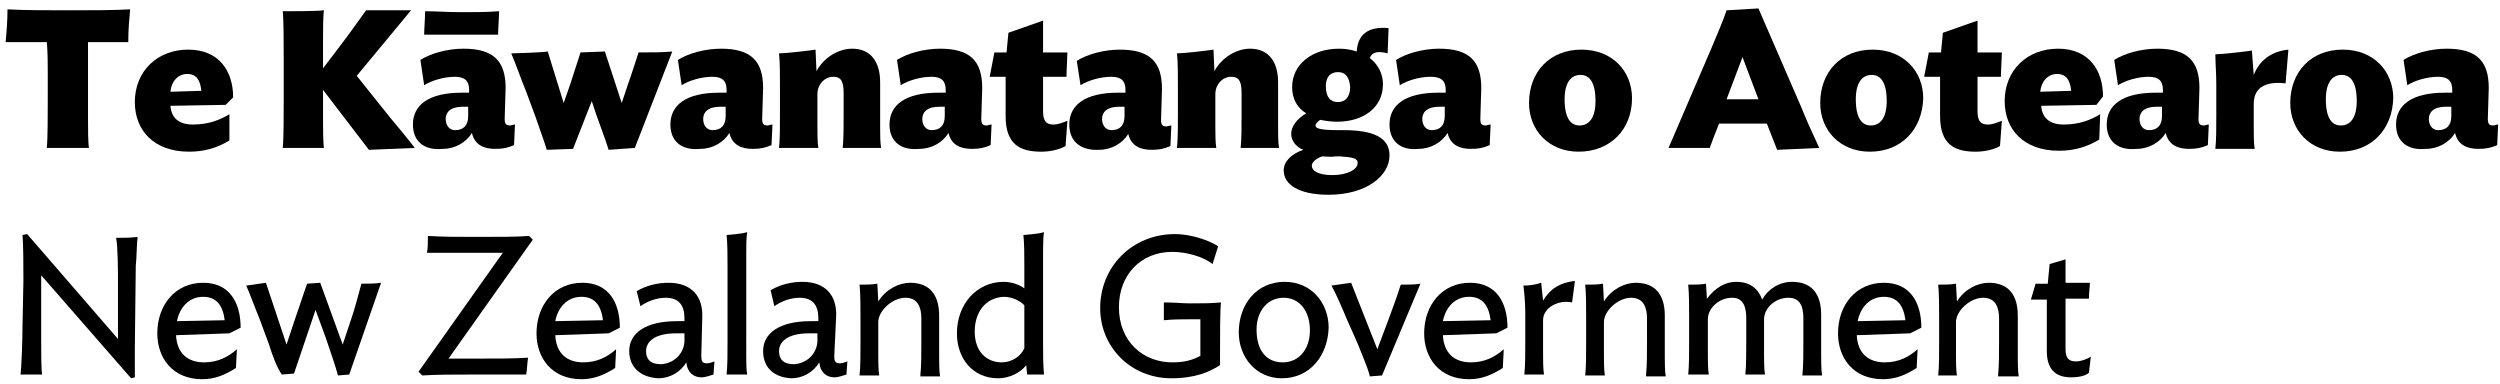 <?xml version="1.0" encoding="utf-8"?>
<!-- Generator: Adobe Illustrator 26.5.3, SVG Export Plug-In . SVG Version: 6.00 Build 0)  -->
<svg version="1.1" id="Layer_1" xmlns="http://www.w3.org/2000/svg" xmlns:xlink="http://www.w3.org/1999/xlink" x="0px" y="0px"
	 viewBox="0 0 267 41" style="enable-background:new 0 0 267 41;" xml:space="preserve">
<path d="M2.4,35l0.1-5c0-1.3,0-3.9-0.1-4.9L2.9,25l9.7,11.2v-5.8c0-1.3,0-4-0.2-5c0.8,0,1.6,0,2.3-0.1c-0.1,0.6-0.1,2.3-0.2,3.1
	l-0.1,8.8c0,0.8,0,2.5,0,3.1L14,40.4l-9.6-11V37c0,0.8,0,2.4,0.1,3H2.2C2.3,39,2.4,36.4,2.4,35z"/>
<path d="M24.5,35.6l-5.7,0.2c0.1,1.9,1.2,2.9,3,2.9c1.5,0,2.6-0.6,3.5-1.4l-0.1,2c-1.1,0.7-2.2,1.2-3.6,1.2c-3.2,0-4.8-2.3-4.8-4.9
	c0-3,1.9-5.4,4.9-5.4c2.8,0,4,2.1,4,4.8L24.5,35.6z M24,34.2c-0.2-1.6-0.9-2.5-2.3-2.5c-1.5,0-2.5,1.1-2.8,2.6L24,34.2z"/>
<path d="M28.7,36.7l-1-2.7c-0.5-1.2-1-2.6-1.4-3.5l2.1-0.3l2.2,6.6l0.9-2.7c0.5-1.4,0.9-2.7,1.3-3.8l1.4-0.1l2.4,6.6l0.9-2.7
	c0.3-0.8,0.8-2.7,1.1-3.8c0.8,0,1.4,0,2.1-0.1l-3.4,9.8l-1.2,0.1c-0.3-1.1-0.8-2.5-1.3-4l-1.1-3l-2.3,6.8l-1.3,0.1
	C29.6,39.3,29.1,38,28.7,36.7z"/>
<path d="M56.9,25.6l-9,12.7c0.8,0,2,0,2.8,0c2.1,0,4.3,0,5.7-0.1c-0.1,0.6-0.1,1.2-0.2,1.8C55.1,40,52.7,40,50.9,40
	c-2.3,0-4.4,0-5.8,0.1l-0.4-0.4l9-12.7c-0.9,0-1.7,0-2.7,0c-2.1,0-3.8,0-5.4,0c0.1-0.5,0.1-1.2,0.1-1.8c1.9,0.1,2.8,0.1,5.3,0.1
	c2.5,0,4.2,0,5.5-0.1L56.9,25.6z"/>
<path d="M65,35.6l-5.7,0.2c0.1,1.9,1.2,2.9,3,2.9c1.5,0,2.6-0.6,3.5-1.4l-0.1,2c-1.1,0.7-2.2,1.2-3.6,1.2c-3.2,0-4.8-2.3-4.8-4.9
	c0-3,1.9-5.4,4.9-5.4c2.8,0,4,2.1,4,4.8L65,35.6z M64.4,34.2c-0.2-1.6-0.9-2.5-2.3-2.5c-1.5,0-2.5,1.1-2.8,2.6L64.4,34.2z"/>
<path d="M67.2,37.5c0-1.9,1.7-3.2,5.1-3.2c0.3,0,0.5,0,0.8,0l0-0.3c0-1.4-0.6-2.2-2-2.2c-1,0-2,0.4-2.7,0.9L68,31.1
	c1-0.6,2.2-0.9,3.4-0.9c2.5,0,3.7,1.5,3.6,3.7L74.9,38c0,0.6,0.1,0.8,0.6,0.8c0.3,0,0.5-0.1,0.8-0.2L76.2,40
	c-0.4,0.1-0.8,0.3-1.3,0.3c-0.8,0-1.5-0.5-1.6-1.6c-0.6,1-1.7,1.7-3,1.7C68.4,40.3,67.2,39.2,67.2,37.5z M73.1,36.5l0-0.9
	c-0.3,0-0.6,0-0.9,0c-2.3,0-3.2,0.9-3.2,1.9c0,0.8,0.4,1.4,1.6,1.4C72,38.8,73,37.8,73.1,36.5z"/>
<path d="M77.6,40c0.1-0.9,0.1-2.2,0.1-3.4v-8c0-1.2,0-2.6-0.1-3.5c0.8-0.1,1.5-0.1,2.2-0.3c-0.1,0.5-0.1,1.6-0.1,2.3V38
	c0,0.7,0,1.5,0.1,2H77.6z"/>
<path d="M81.5,37.5c0-1.9,1.7-3.2,5.1-3.2c0.3,0,0.5,0,0.8,0l0-0.3c0-1.4-0.6-2.2-2-2.2c-1,0-2,0.4-2.7,0.9l-0.4-1.7
	c1-0.6,2.2-0.9,3.4-0.9c2.5,0,3.7,1.5,3.6,3.7L89.1,38c0,0.6,0.1,0.8,0.6,0.8c0.3,0,0.5-0.1,0.8-0.2L90.4,40
	c-0.4,0.1-0.8,0.3-1.3,0.3c-0.8,0-1.5-0.5-1.6-1.6c-0.6,1-1.7,1.7-3,1.7C82.6,40.3,81.5,39.2,81.5,37.5z M87.3,36.5l0-0.9
	c-0.3,0-0.6,0-0.9,0c-2.3,0-3.2,0.9-3.2,1.9c0,0.8,0.4,1.4,1.6,1.4C86.2,38.8,87.2,37.8,87.3,36.5z"/>
<path d="M98.3,40c0.1-0.9,0.1-2.3,0.1-3.6V34c0-1.2-0.4-2.2-1.7-2.2c-1.4,0-2.9,1.4-2.9,2.6v3.5c0,0.7,0,1.6,0.1,2.2h-2.1
	c0.1-0.9,0.1-2.3,0.1-3.6V34c0-1.2,0-2.7-0.1-3.6c0.7,0,1.3,0,1.9-0.1l0.1,1.9c0.8-1.3,2.2-2,3.4-2c2.1,0,3.1,1.3,3.1,3.5v4.3
	c0,0.7,0,1.6,0.1,2.2H98.3z"/>
<path d="M109.4,30.8l0-2.2c0-1.2,0-2.6-0.1-3.5c0.8-0.1,1.5-0.1,2.2-0.3c-0.1,0.5-0.1,1.6-0.1,2.3v9.4c0,1.2,0,2.5,0.1,3.5h-1.8
	l-0.1-1c-0.6,0.8-1.8,1.4-3,1.4c-2.7,0-4.4-2.1-4.4-4.8c0-3.1,2.1-5.5,5-5.5C108,30.1,108.9,30.4,109.4,30.8z M104.1,35.4
	c0,2.2,1.3,3.3,2.9,3.3c1,0,2-0.6,2.4-1.5v-4.6c-0.5-0.5-1.3-0.9-2.2-0.9C105.2,31.8,104.1,33.4,104.1,35.4z"/>
<path d="M125.1,40.4c-4.3,0-7.6-3.3-7.6-7.5c0-4.4,3.4-7.9,8-7.9c1.6,0,3.5,0.6,4.6,1.3l-0.6,1.9c-1-0.8-2.8-1.3-4.3-1.3
	c-3.4,0-5.7,2.5-5.7,5.9c0,3.7,2.6,5.9,5.7,5.9c1.2,0,2.1-0.2,3-0.7v-2.6c0-0.3,0-0.9,0-1.3c-0.6,0-0.5,0-1.1,0c-1,0-1.7,0-2.8,0.1
	c0-0.7,0-1.4,0-1.9c1.3,0,1.9,0.1,2.8,0.1c1.5,0,2.1,0,3.3-0.1c-0.1,0.8-0.1,3.7-0.1,5.1v1.6C129.2,39.7,127.7,40.4,125.1,40.4z"/>
<path d="M136.9,40.4c-2.8,0-4.6-2.3-4.6-4.9c0-3,1.9-5.4,4.9-5.4c2.9,0,4.7,2.3,4.7,4.9C141.8,38,139.9,40.4,136.9,40.4z
	 M137.1,31.8c-1.8,0-2.9,1.5-2.9,3.4c0,2.3,1.1,3.5,2.8,3.5c1.8,0,2.9-1.5,2.9-3.4C139.9,33.1,138.7,31.8,137.1,31.8z"/>
<path d="M145,36.7l-1.2-2.7c-0.5-1.2-1.1-2.6-1.6-3.5l2.1-0.3l2.8,7.1l1.2-3.2c0.3-0.8,1-2.7,1.3-3.7c0.8,0,1.5,0,2.1-0.1l-4.1,9.8
	l-1.3,0.1C146.1,39.3,145.5,38,145,36.7z"/>
<path d="M159.8,35.6l-5.7,0.2c0.1,1.9,1.2,2.9,3,2.9c1.5,0,2.6-0.6,3.5-1.4l-0.1,2c-1.1,0.7-2.2,1.2-3.6,1.2c-3.2,0-4.8-2.3-4.8-4.9
	c0-3,1.9-5.4,4.9-5.4c2.8,0,4,2.1,4,4.8L159.8,35.6z M159.2,34.2c-0.2-1.6-0.9-2.5-2.3-2.5c-1.5,0-2.5,1.1-2.8,2.6L159.2,34.2z"/>
<path d="M167.9,32.3c-1.4-0.3-3.1,0.5-3.1,1.9v3.6c0,0.7,0,1.6,0.1,2.2h-2.1c0.1-0.9,0.1-2.3,0.1-3.6v-2.9c0-1.2-0.1-2.2-0.2-3
	c0.7,0,1.3-0.1,1.9-0.3l0.2,1.9c0.8-1.3,1.8-1.9,3.4-2.1L167.9,32.3z"/>
<path d="M175.8,40c0.1-0.9,0.1-2.3,0.1-3.6V34c0-1.2-0.4-2.2-1.7-2.2c-1.4,0-2.9,1.4-2.9,2.6v3.5c0,0.7,0,1.6,0.1,2.2h-2.1
	c0.1-0.9,0.1-2.3,0.1-3.6V34c0-1.2,0-2.7-0.1-3.6c0.7,0,1.3,0,1.9-0.1l0.1,1.9c0.8-1.3,2.2-2,3.4-2c2.1,0,3.1,1.3,3.1,3.5v4.3
	c0,0.7,0,1.6,0.1,2.2H175.8z"/>
<path d="M192.5,40c0.1-0.9,0.1-2.3,0.1-3.6V34c0-1.2-0.3-2.2-1.6-2.2c-1.4,0-2.6,1.1-2.6,2.3v3.7c0,0.7,0,1.6,0.1,2.2h-2.1
	c0.1-0.9,0.1-2.3,0.1-3.6V34c0-1.2-0.3-2.2-1.5-2.2c-1.4,0-2.6,1.1-2.6,2.3v3.7c0,0.7,0,1.6,0.1,2.2h-2.2c0.1-0.9,0.1-2.3,0.1-3.6
	V34c0-1.2,0-2.7-0.1-3.6c0.8,0,1.3,0,1.9-0.1l0.1,1.6c0.9-1.2,2-1.8,3.1-1.8c1.6,0,2.4,0.8,2.8,1.9c0.6-1.1,1.8-1.9,3.2-1.9
	c2.1,0,3.1,1.3,3.1,3.5v4.3c0,0.7,0,1.6,0.1,2.2H192.5z"/>
<path d="M204,35.6l-5.7,0.2c0.1,1.9,1.2,2.9,3,2.9c1.5,0,2.6-0.6,3.5-1.4l-0.1,2c-1.1,0.7-2.2,1.2-3.6,1.2c-3.2,0-4.8-2.3-4.8-4.9
	c0-3,1.9-5.4,4.9-5.4c2.8,0,4,2.1,4,4.8L204,35.6z M203.5,34.2c-0.2-1.6-0.9-2.5-2.3-2.5c-1.5,0-2.5,1.1-2.8,2.6L203.5,34.2z"/>
<path d="M213.4,40c0.1-0.9,0.1-2.3,0.1-3.6V34c0-1.2-0.4-2.2-1.7-2.2c-1.4,0-2.9,1.4-2.9,2.6v3.5c0,0.7,0,1.6,0.1,2.2H207
	c0.1-0.9,0.1-2.3,0.1-3.6V34c0-1.2,0-2.7-0.1-3.6c0.7,0,1.3,0,1.9-0.1l0.1,1.9c0.8-1.3,2.2-2,3.4-2c2.1,0,3.1,1.3,3.1,3.5v4.3
	c0,0.7,0,1.6,0.1,2.2H213.4z"/>
<path d="M223.1,39.8c-0.4,0.4-1.3,0.5-1.9,0.5c-1.8,0-2.6-1-2.6-2.8V32h-1.7l0.5-1.7h1.3l0.2-2.1l1.7-0.5v2.5h2.6
	c0,0.5-0.1,0.9-0.1,1.7h-2.5v5.4c0,1,0.4,1.3,1.1,1.3c0.5,0,1.1-0.2,1.6-0.5L223.1,39.8z"/>
<path d="M13.7,4.5c-1.4,0-2.7,0-4.3,0c0,0.5,0,1,0,1.3v7c0,0.8,0,2.4,0.1,3H5c0.1-1,0.1-3.7,0.1-5V7.7c0-0.8,0-2.1-0.1-3.2
	c-1.6,0-3,0-4.4,0C0.7,3.5,0.8,2.2,0.8,1c2,0.1,4.1,0.1,6.5,0.1c2.5,0,4.6,0,6.6-0.1C13.8,2.1,13.7,3.1,13.7,4.5z"/>
<path d="M24.1,11.2l-5.9,0.1c0.1,1.3,0.9,2,2.4,2c1.7,0,2.9-0.5,3.9-1.1L24.5,15c-1.3,0.8-2.7,1.2-4.3,1.2c-3.8,0-5.8-2.3-5.8-5.3
	c0-3.3,2.4-5.6,5.7-5.6c3.3,0,4.8,2.3,4.8,5.1L24.1,11.2z M21.5,9.7c-0.1-1.1-0.5-1.8-1.5-1.8c-1,0-1.7,0.8-1.8,1.9L21.5,9.7z"/>
<path d="M34.5,9.6v3.2c0,0.8,0,2.4,0.1,3h-4.4c0.1-1,0.1-3.7,0.1-5V6.2c0-1.3,0-4-0.1-5c0.8,0,3.7,0,4.4-0.1
	c-0.1,0.6-0.1,2.3-0.1,3.1v3.1l1.9-2.5c0.7-0.9,1.9-2.6,2.7-3.7h4.8l-5.8,7l3.6,4.5c0.6,0.7,2,2.4,2.6,3.2L39.4,16L34.5,9.6z"/>
<path d="M44.1,13.3c0-2.1,1.7-3.4,5.2-3.4c0.2,0,0.5,0,0.8,0l0-0.3c0-0.9-0.4-1.4-1.5-1.4c-1.2,0-2.5,0.4-3.3,0.9l-0.4-2.7
	c1.1-0.7,2.9-1.2,4.6-1.2c3.2,0,4.5,1.3,4.5,4.2l-0.1,3.3c0,0.6,0.2,0.7,0.6,0.7c0.1,0,0.3-0.1,0.5-0.1l-0.1,2.2
	c-0.7,0.3-1.2,0.4-2,0.4c-1.2,0-2.2-0.4-2.5-1.7c-0.6,1-1.8,1.7-3.1,1.7C45.3,16.1,44.1,15.1,44.1,13.3z M53.2,3.7c-1,0-1.7,0-2.6,0
	h-2.6c-1.1,0-1.8,0-2.7,0c0-0.6,0.1-1.7,0.1-2.5c1.3,0,2.3,0.1,4,0.1c1.2,0,2.6,0,3.9-0.1C53.3,2,53.2,2.9,53.2,3.7z M50,12.4l0-1
	c-0.2,0-0.4,0-0.6,0c-1.3,0-1.8,0.6-1.8,1.3c0,0.7,0.4,1.2,1,1.2C49.5,13.9,50,13.4,50,12.4z"/>
<path d="M57.2,12.5l-1-2.7c-0.5-1.2-1.2-3.2-1.6-4.1c0.5,0,3.3-0.1,3.9-0.2l1.7,5.5l0.7-2L62,5.6l2.6-0.1l1.8,5.5l0.7-2.1
	c0.1-0.2,1-3,1.1-3.3c1.4,0,2.5,0,3.6-0.1l-4,10.3L65,16c-0.3-1-0.8-2.3-1.3-3.7l-0.5-1.5l-2,5.1l-2.8,0.1
	C58.1,15,57.6,13.7,57.2,12.5z"/>
<path d="M71.6,13.3c0-2.1,1.7-3.4,5.2-3.4c0.2,0,0.5,0,0.8,0l0-0.3c0-0.9-0.4-1.4-1.5-1.4c-1.2,0-2.5,0.4-3.3,0.9l-0.4-2.7
	c1.1-0.7,2.9-1.2,4.6-1.2c3.2,0,4.5,1.3,4.5,4.2l-0.1,3.3c0,0.6,0.2,0.7,0.6,0.7c0.1,0,0.3-0.1,0.5-0.1l-0.1,2.2
	c-0.7,0.3-1.2,0.4-2,0.4c-1.2,0-2.2-0.4-2.5-1.7c-0.6,1-1.8,1.7-3.1,1.7C72.8,16.1,71.6,15.1,71.6,13.3z M77.5,12.4l0-1
	c-0.2,0-0.4,0-0.6,0c-1.3,0-1.8,0.6-1.8,1.3c0,0.7,0.4,1.2,1,1.2C77,13.9,77.5,13.4,77.5,12.4z"/>
<path d="M90,15.8c0.1-0.9,0.1-2.3,0.1-3.6v-2.2c0-1.2-0.2-1.8-1.1-1.8c-1,0-1.7,0.9-1.7,1.8v3.6c0,0.7,0,1.6,0.1,2.2h-4.2
	c0.1-0.9,0.1-2.3,0.1-3.6V9.1c0-1.2,0-2.5-0.1-3.4c0.7,0,3.3-0.3,3.9-0.4l0.1,2.3c0.8-1.5,2.4-2.4,3.8-2.4c2,0,3,1.4,3,3.6v4.8
	c0,0.7,0,1.6,0.1,2.2H90z"/>
<path d="M95,13.3c0-2.1,1.7-3.4,5.2-3.4c0.2,0,0.5,0,0.8,0l0-0.3c0-0.9-0.4-1.4-1.5-1.4c-1.2,0-2.5,0.4-3.3,0.9l-0.4-2.7
	c1.1-0.7,2.9-1.2,4.6-1.2c3.2,0,4.5,1.3,4.5,4.2l-0.1,3.3c0,0.6,0.2,0.7,0.6,0.7c0.1,0,0.3-0.1,0.5-0.1l-0.1,2.2
	c-0.7,0.3-1.2,0.4-2,0.4c-1.2,0-2.2-0.4-2.5-1.7c-0.6,1-1.8,1.7-3.1,1.7C96.2,16.1,95,15.1,95,13.3z M100.9,12.4l0-1
	c-0.2,0-0.4,0-0.6,0c-1.3,0-1.8,0.6-1.8,1.3c0,0.7,0.4,1.2,1,1.2C100.4,13.9,100.9,13.4,100.9,12.4z"/>
<path d="M113.8,15.6c-0.7,0.4-1.7,0.6-2.6,0.6c-2.3,0-3.8-0.8-3.8-3.8V8.2h-1.7l0.5-2.6h1.3l0.2-2.1l3.7-1.3v3.4h2.6
	c0,0.5-0.1,1.9-0.1,2.6h-2.5v3.7c0,1.1,0.4,1.4,1.1,1.4c0.5,0,1-0.2,1.5-0.4L113.8,15.6z"/>
<path d="M114.2,13.3c0-2.1,1.7-3.4,5.2-3.4c0.2,0,0.5,0,0.8,0l0-0.3c0-0.9-0.4-1.4-1.5-1.4c-1.2,0-2.5,0.4-3.3,0.9L115,6.5
	c1.1-0.7,2.9-1.2,4.6-1.2c3.2,0,4.5,1.3,4.5,4.2l-0.1,3.3c0,0.6,0.2,0.7,0.6,0.7c0.1,0,0.3-0.1,0.5-0.1l-0.1,2.2
	c-0.7,0.3-1.2,0.4-2,0.4c-1.2,0-2.2-0.4-2.5-1.7c-0.6,1-1.8,1.7-3.1,1.7C115.4,16.1,114.2,15.1,114.2,13.3z M120.1,12.4l0-1
	c-0.2,0-0.4,0-0.6,0c-1.3,0-1.8,0.6-1.8,1.3c0,0.7,0.4,1.2,1,1.2C119.6,13.9,120.1,13.4,120.1,12.4z"/>
<path d="M132.5,15.8c0.1-0.9,0.1-2.3,0.1-3.6v-2.2c0-1.2-0.2-1.8-1.1-1.8c-1,0-1.7,0.9-1.7,1.8v3.6c0,0.7,0,1.6,0.1,2.2h-4.2
	c0.1-0.9,0.1-2.3,0.1-3.6V9.1c0-1.2,0-2.5-0.1-3.4c0.7,0,3.3-0.3,3.9-0.4l0.1,2.3c0.8-1.5,2.4-2.4,3.8-2.4c2,0,3,1.4,3,3.6v4.8
	c0,0.7,0,1.6,0.1,2.2H132.5z"/>
<path d="M142.8,13c-0.6,0-1.3-0.1-1.8-0.2c-0.3,0.2-0.5,0.4-0.5,0.6c0,0.3,0.4,0.5,2.5,0.5h0.5c3,0,4.9,0.7,4.9,2.7
	c0,2.2-2.5,4.2-6.5,4.2c-3.2,0-4.8-1.1-4.8-2.6c0-1,0.9-1.8,2.1-2.2c-0.8-0.3-1.3-1-1.3-1.7c0-0.8,0.6-1.6,1.6-2.2
	c-1-0.6-1.5-1.6-1.5-2.8c0-2.4,2.1-4.1,5-4.1c0.7,0,1.3,0.1,1.9,0.3c0.1-1.8,1.2-2.7,3.4-2.5l-0.1,2.7c-1.1-0.3-1.7-0.1-1.9,0.5
	c0.9,0.7,1.4,1.7,1.4,2.8C147.7,11.5,145.6,13,142.8,13z M141.2,16.7c-0.8,0.3-1.1,0.7-1.1,1c0,0.5,0.6,1,2.2,1
	c1.6,0,2.7-0.6,2.7-1.3c0-0.5-0.5-0.6-1.9-0.7h-0.4C142.1,16.8,141.6,16.7,141.2,16.7z M142.9,7.7c-0.8,0-1.3,0.5-1.3,1.5
	c0,1.2,0.5,1.7,1.3,1.7c0.8,0,1.3-0.6,1.3-1.6C144.1,8.1,143.6,7.7,142.9,7.7z"/>
<path d="M148.4,13.3c0-2.1,1.7-3.4,5.2-3.4c0.2,0,0.5,0,0.8,0l0-0.3c0-0.9-0.4-1.4-1.6-1.4c-1.2,0-2.5,0.4-3.3,0.9l-0.4-2.7
	c1.1-0.7,2.9-1.2,4.6-1.2c3.2,0,4.5,1.3,4.5,4.2l-0.1,3.3c0,0.6,0.2,0.7,0.6,0.7c0.1,0,0.3-0.1,0.5-0.1l-0.1,2.2
	c-0.7,0.3-1.2,0.4-2,0.4c-1.2,0-2.2-0.4-2.5-1.7c-0.6,1-1.8,1.7-3.1,1.7C149.6,16.1,148.4,15.1,148.4,13.3z M154.3,12.4l0-1
	c-0.2,0-0.4,0-0.6,0c-1.3,0-1.8,0.6-1.8,1.3c0,0.7,0.4,1.2,1,1.2C153.8,13.9,154.3,13.4,154.3,12.4z"/>
<path d="M168.6,16.2c-3.2,0-5.3-2.3-5.3-5.2c0-3.3,2.2-5.7,5.6-5.7c3.3,0,5.4,2.3,5.4,5.2C174.3,13.8,172,16.2,168.6,16.2z M168.8,8
	c-1,0-1.7,0.8-1.7,2.6c0,2.1,0.7,2.8,1.6,2.8c1,0,1.7-0.8,1.7-2.6C170.4,8.7,169.7,8,168.8,8z"/>
<path d="M182.8,5.1c0.7-1.7,1.2-2.8,1.6-4l3.4-0.2l4.6,10.6c0.5,1.3,1.3,3,1.9,4.3l-4.5,0.2l-1.1-2.8h-5.1c-0.3,0.7-0.9,2.3-1,2.6
	h-4.4L182.8,5.1z M184.4,10.6h3.4l-1.7-4.5L184.4,10.6z"/>
<path d="M199.7,16.2c-3.2,0-5.3-2.3-5.3-5.2c0-3.3,2.2-5.7,5.6-5.7c3.3,0,5.4,2.3,5.4,5.2C205.3,13.8,203.1,16.2,199.7,16.2z
	 M199.9,8c-1,0-1.7,0.8-1.7,2.6c0,2.1,0.7,2.8,1.6,2.8c1,0,1.7-0.8,1.7-2.6C201.5,8.7,200.8,8,199.9,8z"/>
<path d="M213.6,15.6c-0.7,0.4-1.7,0.6-2.6,0.6c-2.3,0-3.8-0.8-3.8-3.8V8.2h-1.7l0.5-2.6h1.3l0.2-2.1l3.7-1.3v3.4h2.6
	c0,0.5-0.1,1.9-0.1,2.6h-2.5v3.7c0,1.1,0.4,1.4,1.1,1.4c0.5,0,1-0.2,1.5-0.4L213.6,15.6z"/>
<path d="M223.9,11.2l-5.9,0.1c0.1,1.3,0.9,2,2.4,2c1.7,0,2.9-0.5,3.9-1.1l-0.1,2.7c-1.3,0.8-2.7,1.2-4.3,1.2c-3.8,0-5.8-2.3-5.8-5.3
	c0-3.3,2.4-5.6,5.7-5.6c3.3,0,4.8,2.3,4.8,5.1L223.9,11.2z M221.2,9.7c-0.1-1.1-0.5-1.8-1.5-1.8c-1,0-1.7,0.8-1.8,1.9L221.2,9.7z"/>
<path d="M225,13.3c0-2.1,1.7-3.4,5.2-3.4c0.2,0,0.5,0,0.8,0l0-0.3c0-0.9-0.4-1.4-1.5-1.4c-1.2,0-2.5,0.4-3.3,0.9l-0.4-2.7
	c1.1-0.7,2.9-1.2,4.6-1.2c3.2,0,4.5,1.3,4.5,4.2l-0.1,3.3c0,0.6,0.2,0.7,0.6,0.7c0.1,0,0.3-0.1,0.5-0.1l-0.1,2.2
	c-0.7,0.3-1.2,0.4-2,0.4c-1.2,0-2.2-0.4-2.5-1.7c-0.6,1-1.8,1.7-3.1,1.7C226.2,16.1,225,15.1,225,13.3z M230.9,12.4l0-1
	c-0.2,0-0.4,0-0.6,0c-1.3,0-1.8,0.6-1.8,1.3c0,0.7,0.4,1.2,1,1.2C230.4,13.9,230.9,13.4,230.9,12.4z"/>
<path d="M244.1,8.9c-1.8-0.2-3.4,0.2-3.4,2.2v2.6c0,0.7,0,1.6,0.1,2.2h-4.2c0.1-0.9,0.1-2.3,0.1-3.6V9c0-1.2-0.1-2.3-0.1-3.2
	c0.7,0,3.3-0.3,3.9-0.4l0.2,2.6c0.6-1.5,1.8-2.5,3.7-2.7L244.1,8.9z"/>
<path d="M249.9,16.2c-3.2,0-5.3-2.3-5.3-5.2c0-3.3,2.2-5.7,5.6-5.7c3.3,0,5.4,2.3,5.4,5.2C255.5,13.8,253.3,16.2,249.9,16.2z
	 M250.1,8c-1,0-1.7,0.8-1.7,2.6c0,2.1,0.7,2.8,1.6,2.8c1,0,1.7-0.8,1.7-2.6C251.7,8.7,251,8,250.1,8z"/>
<path d="M255.9,13.3c0-2.1,1.7-3.4,5.2-3.4c0.2,0,0.5,0,0.8,0l0-0.3c0-0.9-0.4-1.4-1.5-1.4c-1.2,0-2.5,0.4-3.3,0.9l-0.4-2.7
	c1.1-0.7,2.9-1.2,4.6-1.2c3.2,0,4.5,1.3,4.5,4.2l-0.1,3.3c0,0.6,0.2,0.7,0.6,0.7c0.1,0,0.3-0.1,0.5-0.1l-0.1,2.2
	c-0.7,0.3-1.2,0.4-2,0.4c-1.2,0-2.2-0.4-2.5-1.7c-0.6,1-1.8,1.7-3.1,1.7C257.1,16.1,255.9,15.1,255.9,13.3z M261.8,12.4l0-1
	c-0.2,0-0.4,0-0.6,0c-1.3,0-1.8,0.6-1.8,1.3c0,0.7,0.4,1.2,1,1.2C261.3,13.9,261.8,13.4,261.8,12.4z"/>
</svg>
